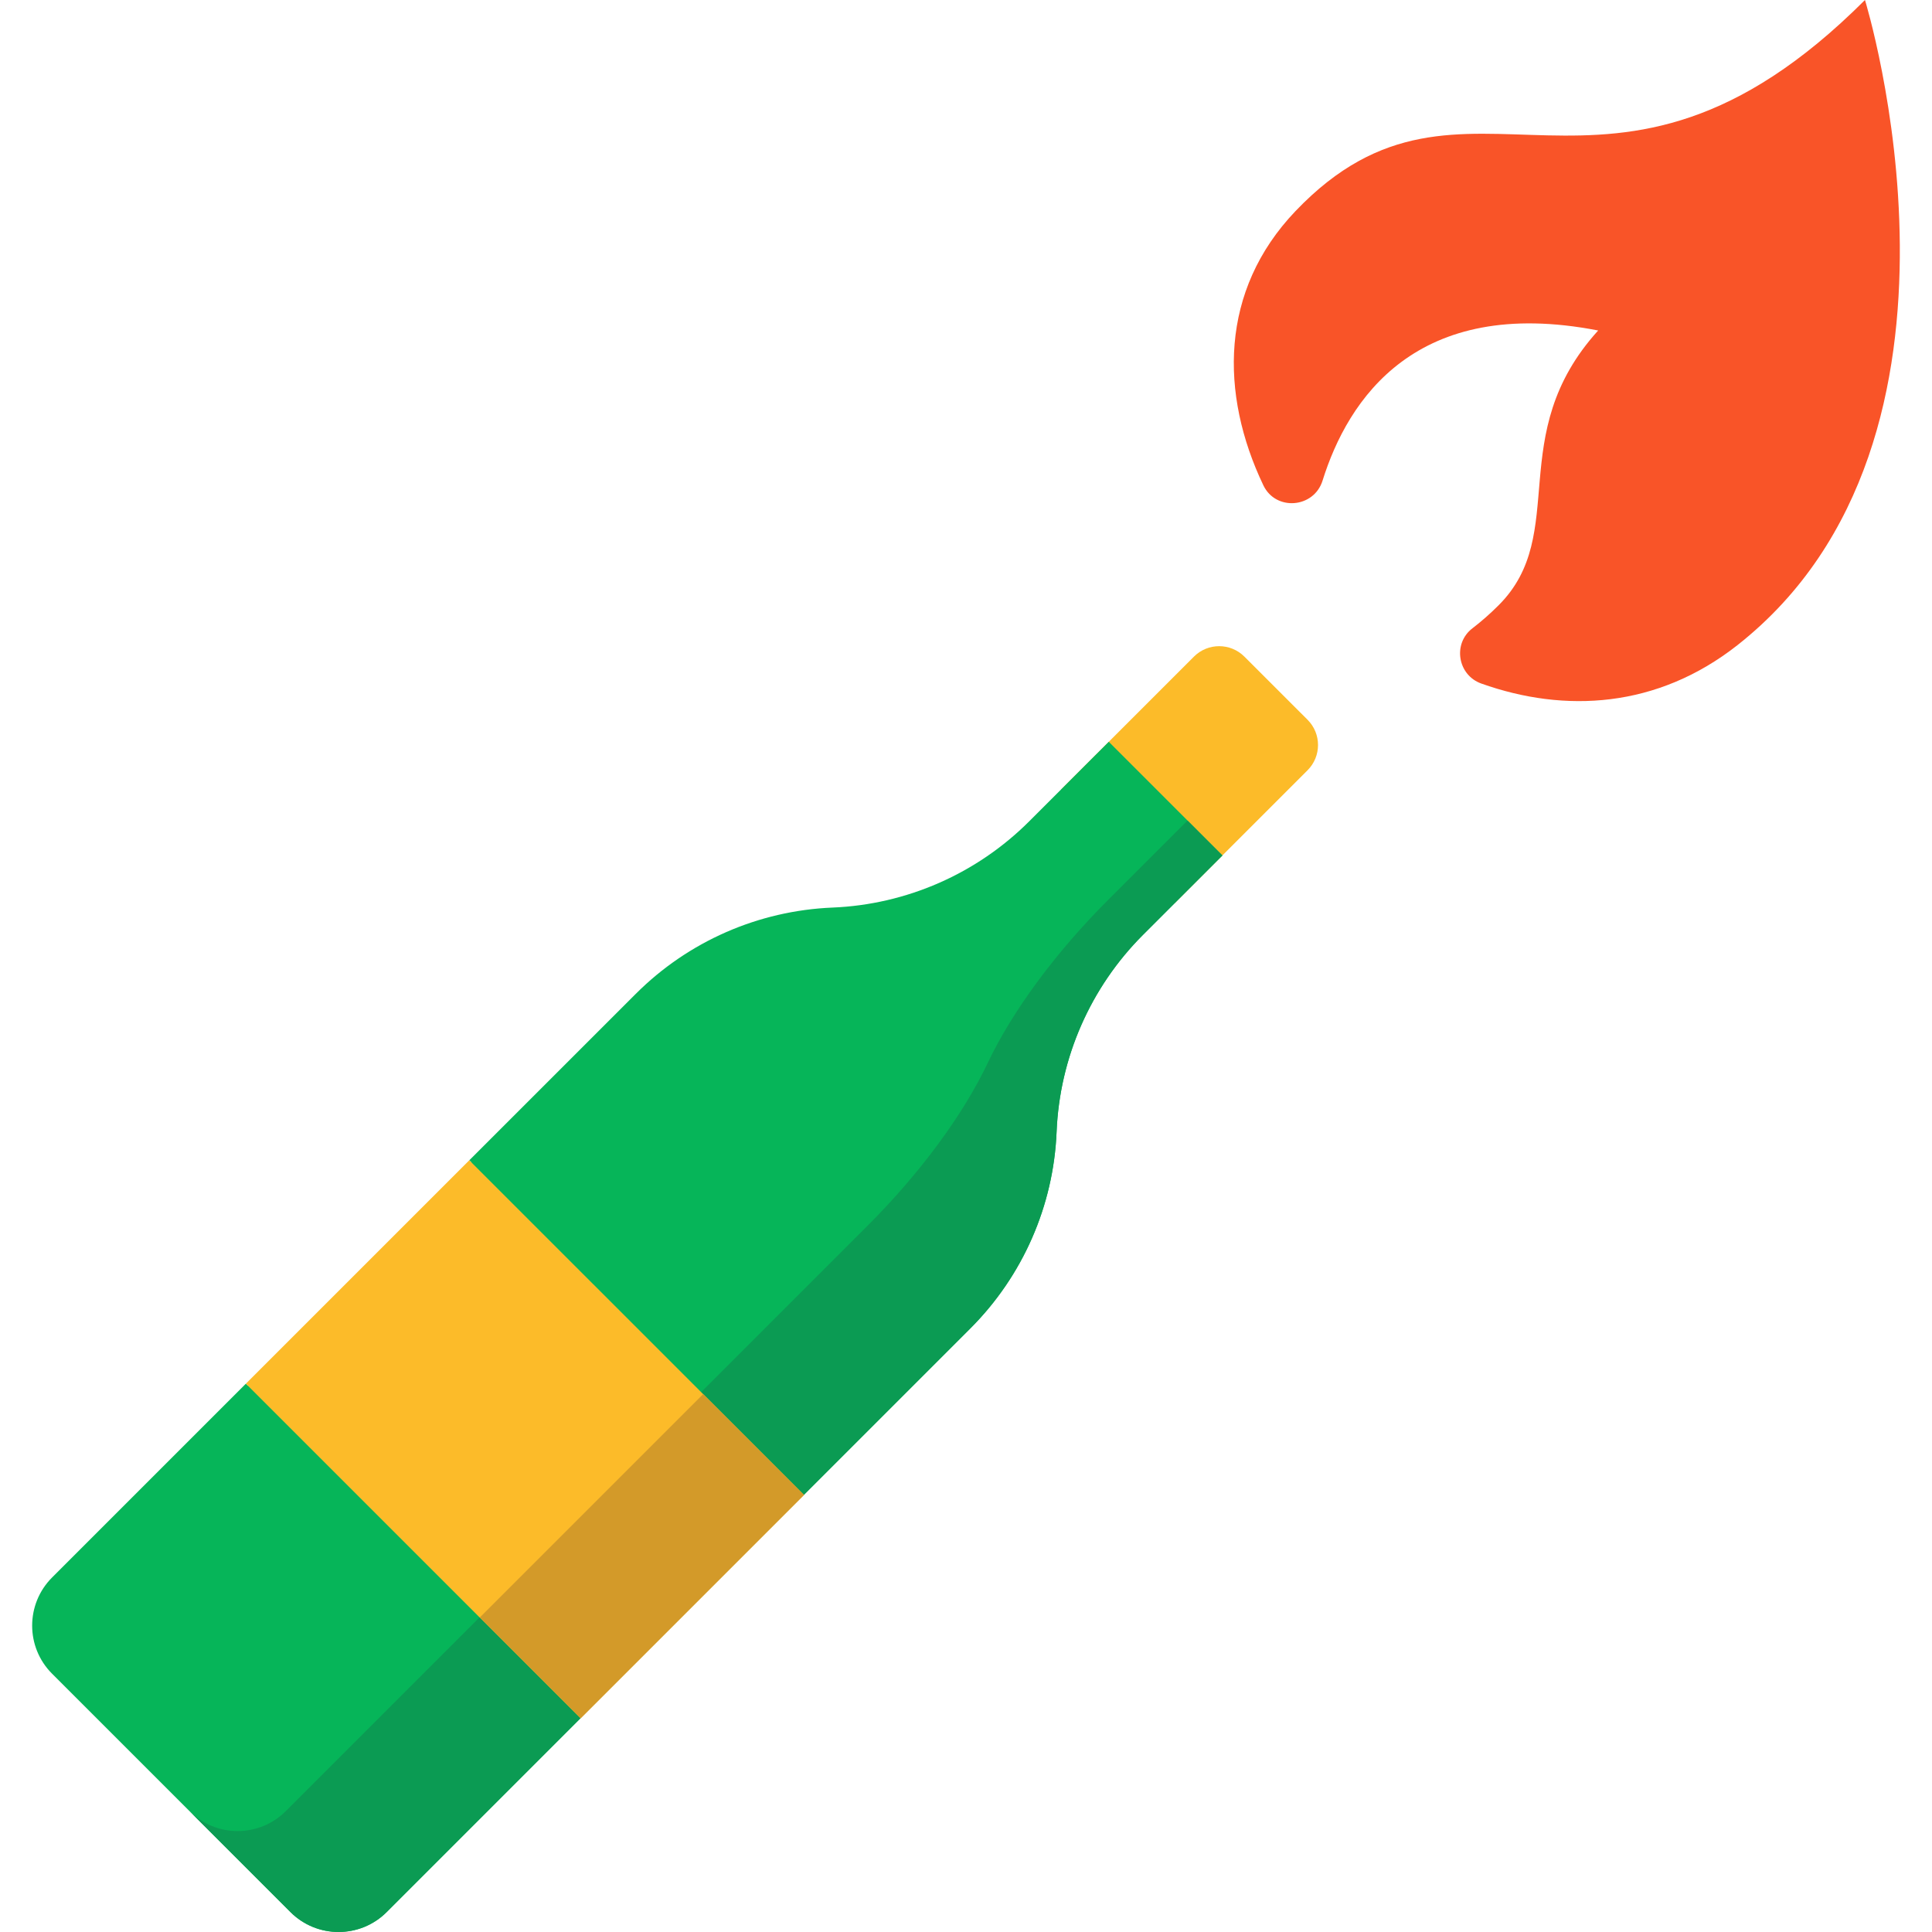 <?xml version="1.0" encoding="iso-8859-1"?>
<!-- Uploaded to: SVG Repo, www.svgrepo.com, Generator: SVG Repo Mixer Tools -->
<svg version="1.1" id="Layer_1" xmlns="http://www.w3.org/2000/svg" xmlns:xlink="http://www.w3.org/1999/xlink" 
	 viewBox="0 0 512 512" xml:space="preserve">
<path style="fill:#F95428;" d="M494.236,0c0,0,35.881,116.065-33.763,170.946c-21.269,16.743-45.753,18.092-67.917,10.2
	c-6.291-2.244-7.64-10.616-2.32-14.663c2.206-1.689,4.526-3.694,6.922-6.089c18.987-19,1.273-45.11,26.375-72.809
	c-48.337-9.405-66.354,18.357-73.048,39.802c-2.295,7.3-12.393,8.119-15.684,1.223c-11.549-24.207-11.599-51.615,8.535-72.683
	C388.711,8.434,425.651,68.585,494.236,0z"/>
<path style="fill:#FCBB29;" d="M346.521,204.123l-35.224,35.224l-30.107-30.12l35.214-35.214c3.693-3.693,9.679-3.693,13.372-0.001
	l16.744,16.737C350.213,194.44,350.213,200.429,346.521,204.123z"/>
<g>
	<path style="fill:#06B559;" d="M153.831,455.36l-51.363,51.363c-7.035,7.035-18.457,7.035-25.493,0l-63.177-63.177
		c-7.035-7.035-7.035-18.445,0-25.493l51.363-51.363l0.517,0.517l72.853,13.711L153.831,455.36z"/>
	<path style="fill:#06B559;" d="M293.839,196.577l30.107,30.12l-21.067,21.067c-6.947,6.947-12.456,15.079-16.339,23.917
		c-3.883,8.838-6.127,18.394-6.531,28.216c-0.794,19.63-8.964,38.251-22.858,52.145l-44.114,44.114l-66.099-22.801l-22.053-65.351
		l-0.517-0.517l44.127-44.114c6.947-6.947,15.066-12.456,23.917-16.339c8.838-3.871,18.407-6.115,28.216-6.518
		c19.63-0.807,38.239-8.977,52.132-22.87L293.839,196.577z"/>
</g>
<path style="fill:#0B9B53;" d="M257.153,352.039l-44.12,44.12l-27.226-27.226l44.12-44.12c13.89-13.89,25.273-29.304,31.844-43.148
	c3.298-6.935,7.791-14.247,13.194-21.556c5.411-7.319,11.723-14.647,18.668-21.592l21.066-21.066l9.254,9.254l-21.066,21.066
	c-6.944,6.944-12.454,15.075-16.341,23.919c-3.878,8.834-6.125,18.392-6.534,28.216
	C279.218,319.526,271.043,338.149,257.153,352.039z"/>
<polygon style="fill:#FCBB29;" points="213.037,396.155 153.831,455.36 65.679,367.208 65.162,366.691 124.368,307.486 
	124.884,308.003 "/>
<path style="fill:#0B9B53;" d="M153.829,455.363l-51.358,51.358c-7.034,7.034-18.463,7.034-25.496,0L50.23,479.977
	c7.034,7.034,18.463,7.034,25.496,0l51.358-51.358L153.829,455.363z"/>
<rect x="128.2" y="393.477" transform="matrix(-0.707 0.707 -0.707 -0.707 581.918 583.737)" style="fill:#D39A29;" width="83.726" height="37.822"/>
</svg>